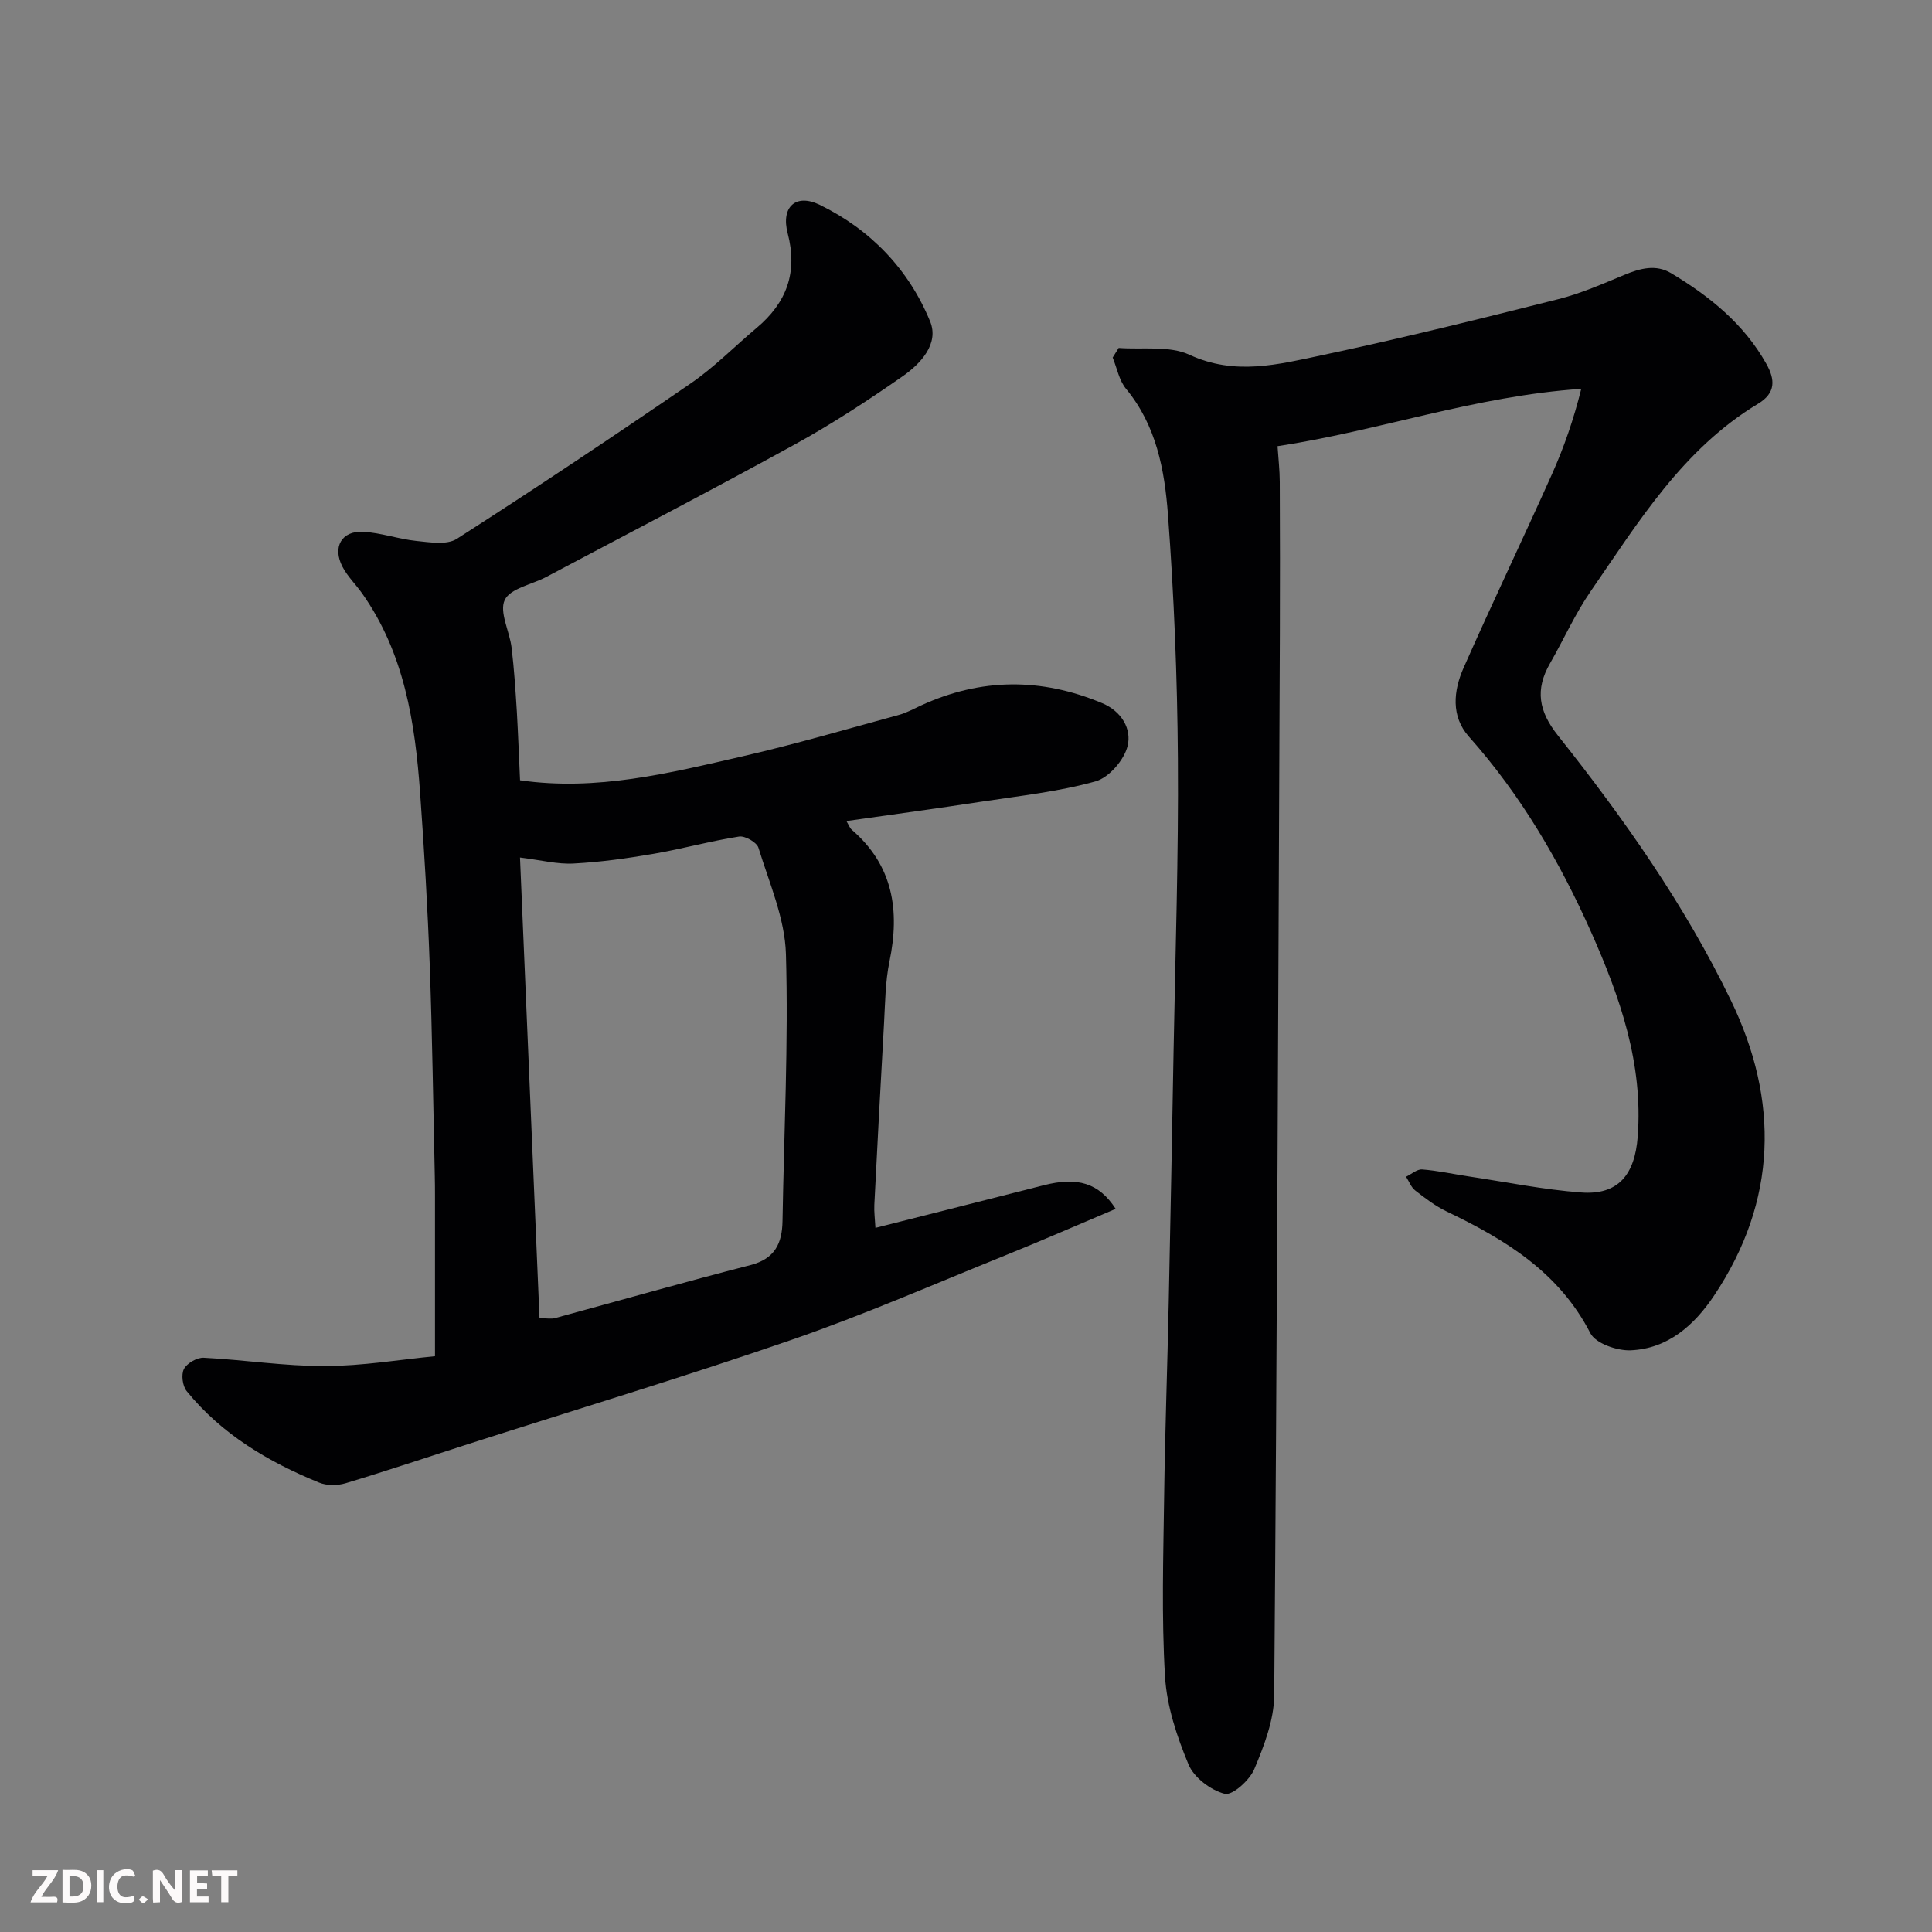 <svg enable-background="new 0 0 400 400" viewBox="0 0 400 400" xmlns="http://www.w3.org/2000/svg"><rect x="0" y="0" width="400" height="400" fill="#808080" stroke="none"/><path d="m231.61 72.04c4.93.38 10.46-.53 14.67 1.42 9.42 4.36 18.43 1.98 27.43.08 16.39-3.47 32.66-7.51 48.91-11.6 4.7-1.18 9.21-3.18 13.71-5.04 3.25-1.35 6.51-2.23 9.66-.34 7.95 4.77 15.07 10.49 19.71 18.77 1.82 3.24 2.01 6.03-1.72 8.27-15.55 9.36-24.75 24.46-34.67 38.85-3.22 4.67-5.56 9.95-8.4 14.9-3.12 5.43-2.36 9.9 1.65 14.94 13.63 17.15 26.27 35.11 35.81 54.84 10 20.68 9.64 41.47-3.48 61.1-4.09 6.12-9.56 11.02-17.3 11.34-2.81.11-7.23-1.42-8.32-3.54-6.5-12.65-17.63-19.39-29.74-25.2-2.33-1.12-4.46-2.74-6.52-4.35-.85-.66-1.28-1.88-1.9-2.85 1.11-.53 2.27-1.59 3.34-1.51 3.24.25 6.44.97 9.66 1.45 7.75 1.16 15.48 2.74 23.27 3.32 7.67.57 11.1-3.69 11.69-11.57 1.14-15.11-3.64-28.81-9.58-42.19-6.53-14.7-14.59-28.51-25.38-40.63-3.73-4.19-3.19-9.49-1.1-14.21 5.93-13.43 12.29-26.68 18.29-40.08 2.49-5.56 4.5-11.34 6.08-17.7-21.91 1.46-42.11 8.74-62.88 11.87.17 2.56.45 4.96.46 7.37.05 10.5.06 21 .02 31.49-.32 73.25-.58 146.5-1.17 219.75-.04 5.13-2.09 10.44-4.12 15.28-.96 2.3-4.54 5.52-6.12 5.12-2.9-.74-6.37-3.36-7.5-6.08-2.41-5.78-4.5-12.06-4.87-18.25-.73-12.32-.35-24.72-.18-37.08.18-13.43.67-26.86.95-40.3.37-17.43.7-34.86 1.01-52.29.36-20.1 1.04-40.2.89-60.29-.12-16.87-.8-33.77-2.06-50.59-.69-9.17-2.39-18.41-8.67-26-1.44-1.74-1.88-4.3-2.77-6.48.42-.66.83-1.33 1.24-1.99z" fill="#010103"/><path d="m107.67 161.55c15.86 2.29 30.93-1.49 45.97-4.94 10.92-2.5 21.69-5.66 32.51-8.61 1.55-.42 3.01-1.24 4.49-1.92 12.45-5.73 24.93-5.79 37.55-.5 4.11 1.73 6.11 5.39 5.27 8.85-.7 2.91-3.87 6.58-6.66 7.35-7.64 2.13-15.64 2.99-23.53 4.19-9.2 1.41-18.42 2.65-28.03 4.02.49.82.69 1.44 1.11 1.8 8.58 7.4 9.99 16.74 7.8 27.3-.86 4.16-.88 8.51-1.12 12.78-.72 12.53-1.37 25.06-2.01 37.59-.07 1.44.13 2.89.23 4.76 11.89-3.01 23.38-5.9 34.86-8.83 6.95-1.77 11.39-.5 14.88 4.89-7.75 3.27-15.33 6.6-23 9.69-14.63 5.91-29.12 12.25-44.02 17.4-22.13 7.65-44.57 14.41-66.87 21.56-8.52 2.73-16.99 5.59-25.55 8.16-1.69.51-3.9.52-5.5-.14-10.5-4.29-20.14-9.98-27.4-18.93-.86-1.06-1.17-3.43-.57-4.58.63-1.2 2.71-2.4 4.1-2.33 8.37.42 16.73 1.75 25.09 1.72 7.8-.02 15.6-1.35 22.79-2.04 0-11.79 0-22.52 0-33.25 0-1.33-.01-2.67-.04-4-.33-14.6-.52-29.2-1.05-43.78-.43-11.87-1.14-23.74-1.99-35.59-1.05-14.6-3.26-28.93-12-41.31-1.32-1.87-3.03-3.51-4.07-5.51-2.13-4.07-.19-7.5 4.29-7.25 3.7.2 7.33 1.52 11.04 1.9 2.78.28 6.29.87 8.34-.44 16.33-10.47 32.47-21.24 48.47-32.21 4.85-3.33 9.04-7.63 13.57-11.43 6.23-5.22 8.59-11.5 6.46-19.63-1.43-5.46 1.69-8.29 6.62-5.89 10.55 5.13 18.44 13.36 22.87 24.14 1.91 4.64-1.98 8.79-5.72 11.39-7.21 5.02-14.61 9.86-22.3 14.09-17.03 9.37-34.3 18.33-51.47 27.44-2.97 1.57-7.45 2.36-8.58 4.76-1.18 2.5 1.02 6.5 1.42 9.88.53 4.41.81 8.85 1.09 13.28.27 4.73.44 9.46.66 14.17zm-.01 15.99c1.38 32.52 2.7 63.83 4.04 95.39 1.61 0 2.46.18 3.2-.03 13.49-3.66 26.94-7.5 40.48-10.98 5.05-1.3 6.55-4.48 6.63-9.11.31-18.42 1.24-36.86.71-55.26-.21-7.41-3.46-14.76-5.69-22.03-.35-1.13-2.78-2.52-4.02-2.32-5.93.93-11.75 2.55-17.67 3.57-5.47.94-11 1.72-16.54 2.01-3.35.2-6.75-.7-11.14-1.24z" fill="#010103"/><g fill="#fcfafa"><path d="m37.59 393.81c-.92.31-1.52.05-2-.78-.7-1.2-1.52-2.34-2.47-3.78v4.59c-.55.03-.95.05-1.41.07-.03-.37-.06-.64-.06-.91 0-1.91 0-3.81 0-5.7 1.13-.41 1.77-.03 2.29.91.62 1.11 1.38 2.14 2.31 3.19v-4.2h1.35v6.61z"/><path d="m12.94 393.88v-6.75c1.9.19 3.93-.54 5.37 1.29.8 1.01.78 2.88.03 3.97-1.37 1.97-3.4 1.51-5.4 1.49m1.45-1.22c2.04.12 2.92-.58 2.89-2.21-.03-1.51-.98-2.19-2.89-2z"/><path d="m11.81 393.87h-5.49c.68-2.18 2.47-3.48 3.51-5.45h-3.08v-1.21h5.29c-.71 2.13-2.44 3.48-3.47 5.51.86 0 1.63.04 2.39-.01.79-.05 1.14.21.85 1.16"/><path d="m39.33 393.86v-6.61h3.7v1.07h-2.22v1.52c.68.04 1.34.09 2.07.13v1.07c-.72.05-1.38.09-2.1.14v1.48h2.4v1.19h-3.84z"/><path d="m27.71 388.56c-1.15-.3-2.46-.61-3.1.64-.37.73-.41 1.93-.06 2.67.63 1.35 1.99.93 3.17.68.35.94-.01 1.32-.93 1.46-1.62.25-3.05-.27-3.76-1.48-.73-1.24-.6-3.03.31-4.17.88-1.11 2.71-1.7 4-1.16.32.13.44.74.65 1.12-.1.08-.19.16-.28.24"/><path d="m49.15 387.24v1.07c-.59.02-1.17.05-1.87.08v5.44h-1.48v-5.44h-1.85c-.05-.4-.08-.73-.13-1.15z"/><path d="m20.06 387.21h1.33v6.62h-1.33z"/><path d="m30.68 393.25c-.49.38-.8.79-1.05.76-.32-.05-.6-.45-.9-.7.26-.24.51-.64.8-.67.29-.04.62.3 1.15.61"/></g></svg>